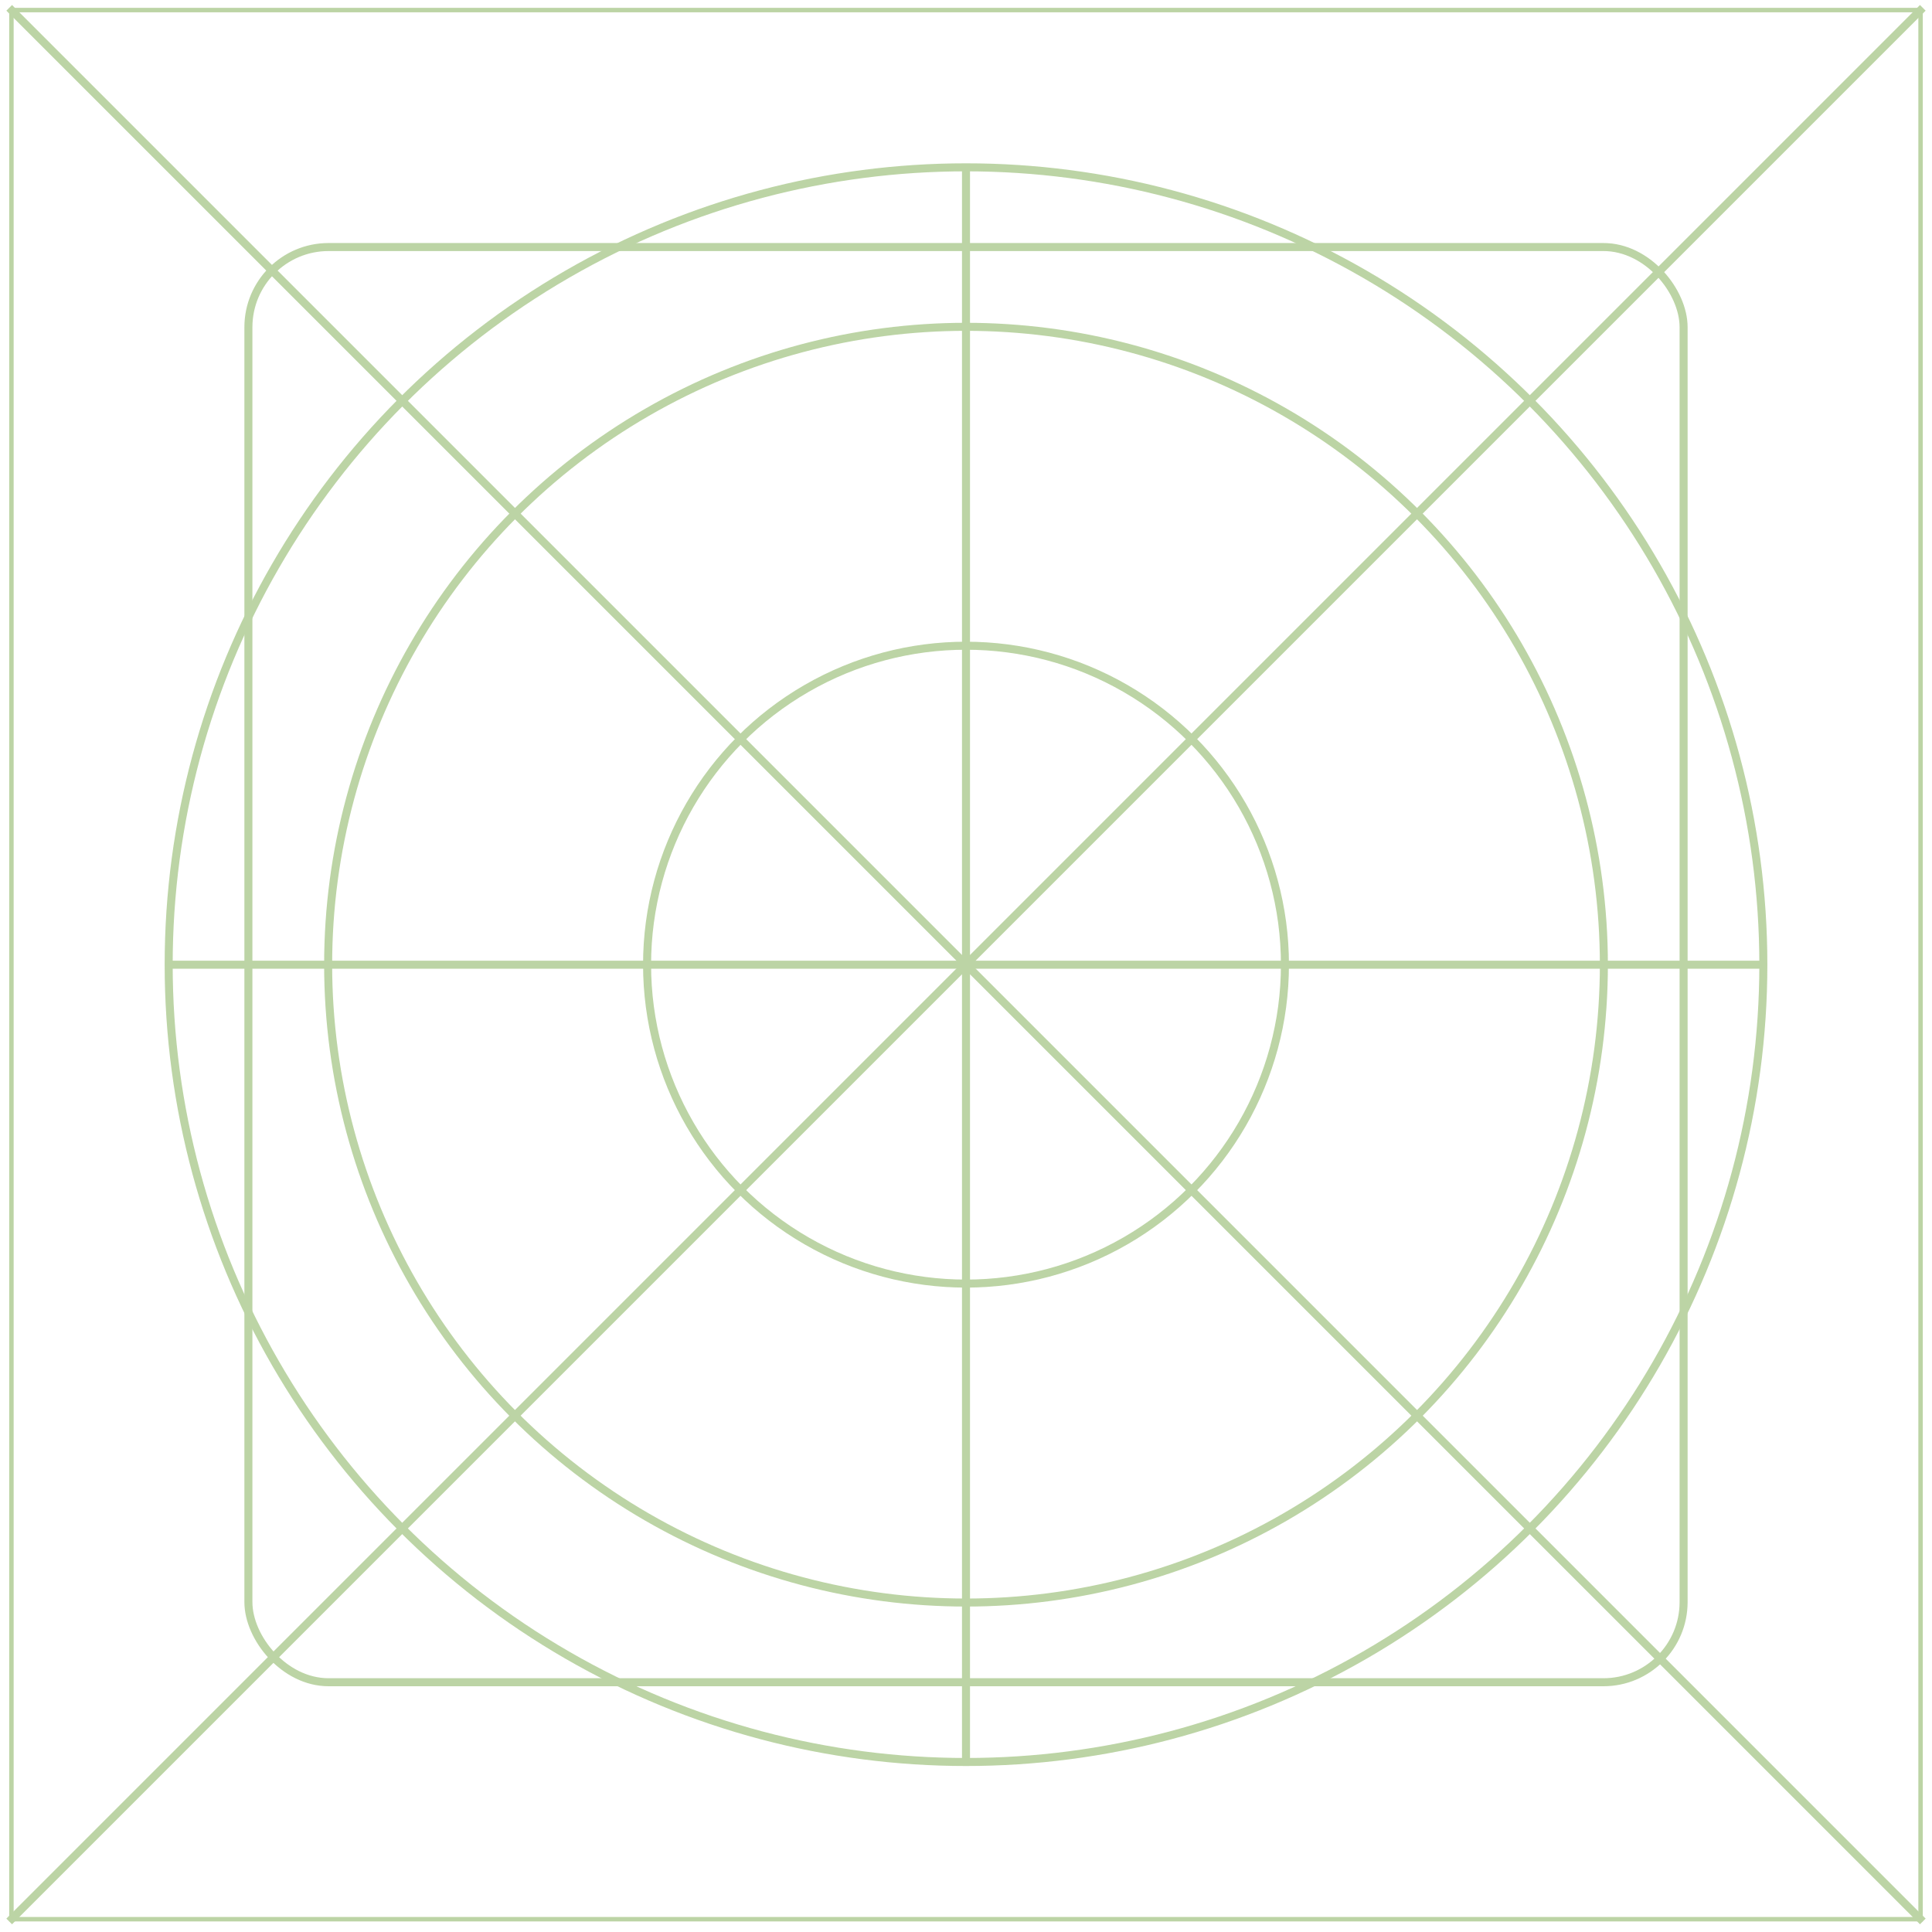<svg width="210" height="210" viewBox="0 0 210 210" fill="none" xmlns="http://www.w3.org/2000/svg">
<g opacity="0.8">
<path d="M208.758 1.094V208.609H1.242V1.094H208.758Z" stroke="#ABC98E" stroke-width="0.484"/>
<rect x="27" y="26.852" width="156" height="156" rx="8.715" stroke="#ABC98E" stroke-width="0.872"/>
<path d="M1 0.852L209 208.851" stroke="#ABC98E" stroke-width="0.872"/>
<path d="M1 208.852L209 0.852" stroke="#ABC98E" stroke-width="0.872"/>
<circle cx="105.001" cy="104.854" r="34.667" stroke="#ABC98E" stroke-width="0.872"/>
<circle cx="105.001" cy="104.857" r="69.333" stroke="#ABC98E" stroke-width="0.872"/>
<circle cx="105.001" cy="104.854" r="86.667" stroke="#ABC98E" stroke-width="0.872"/>
<path d="M105 18.188V191.521" stroke="#ABC98E" stroke-width="0.872"/>
<path d="M191.668 104.859L18.335 104.859" stroke="#ABC98E" stroke-width="0.872"/>
</g>
</svg>
